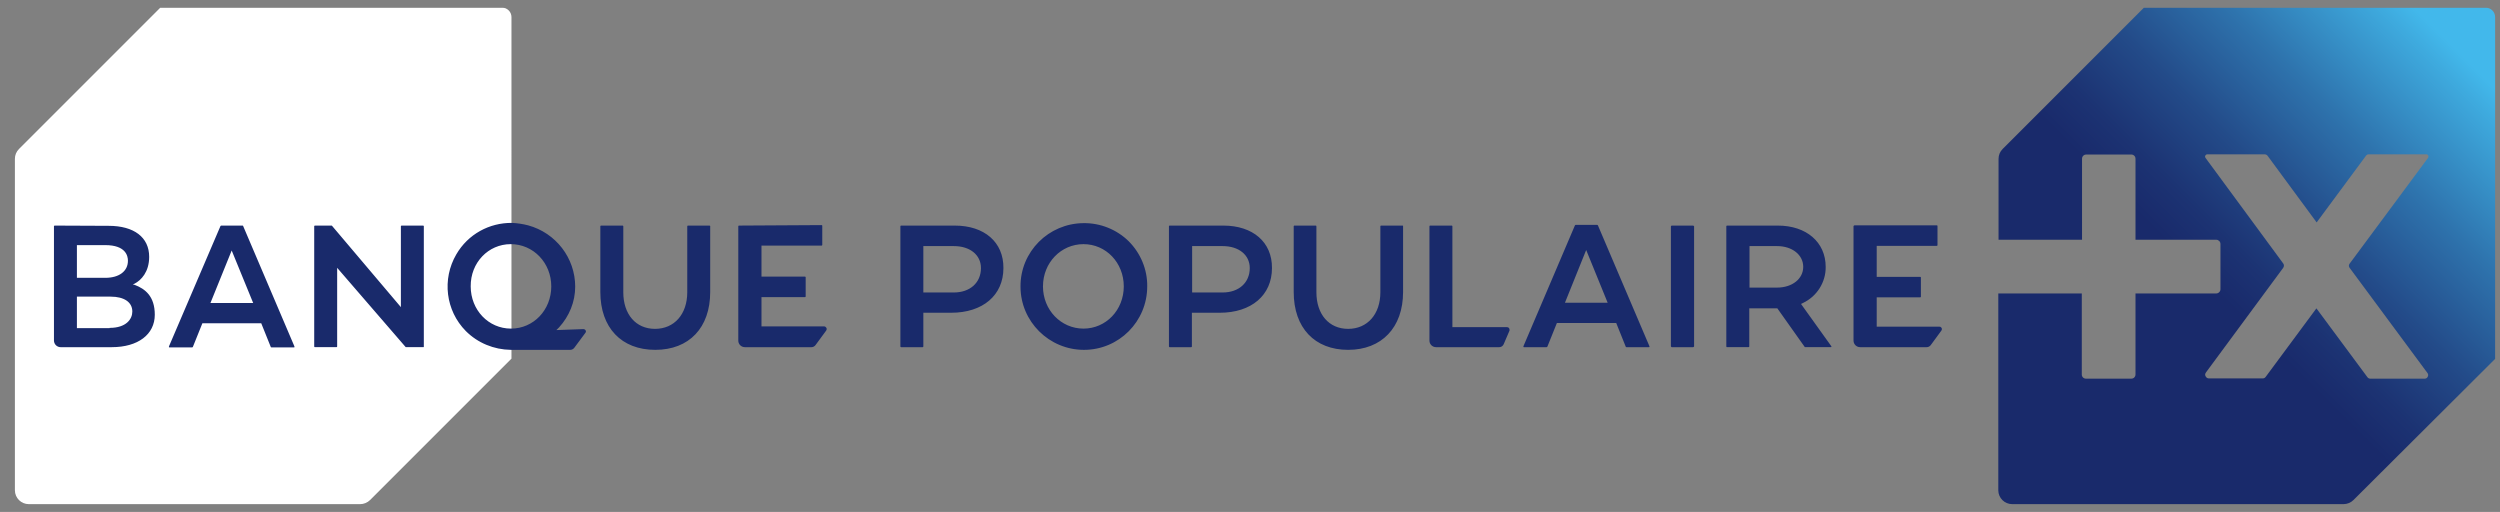 <?xml version="1.0" encoding="UTF-8"?>
<svg xmlns:svg="http://www.w3.org/2000/svg" xmlns="http://www.w3.org/2000/svg" xmlns:xlink="http://www.w3.org/1999/xlink" version="1.1" id="svg298" x="0px" y="0px" viewBox="0 0 1024 209.7" style="enable-background:new 0 0 1024 209.7;" xml:space="preserve"><rect x="0" y="0" width="1024" height="209.7" fill="#808080" stroke="none"/> <style type="text/css"> .st0{fill:#FFFFFF;} .st1{fill:url(#path210_00000097475375417567458510000001080194172863057029_);} .st2{fill:#192A6B;} </style> <path id="path210-3" class="st0" d="M205.6,3.2h-140L7.8,61c-1.1,1.1-1.7,2.5-1.7,4.1v135.7c0,3.2,2.6,5.7,5.7,5.7h135.7 c1.5,0,3-0.6,4.1-1.7l57.9-57.9V7c0-1-0.4-2-1.1-2.7C207.6,3.5,206.7,3.1,205.6,3.2L205.6,3.2z"></path> <linearGradient id="path210_00000019659131236143560210000014645557166366986408_" gradientUnits="userSpaceOnUse" x1="818.481" y1="204.239" x2="722.371" y2="108.115" gradientTransform="matrix(1.467 0 0 -1.467 -188.312 312.224)"> <stop offset="5.000000e-02" style="stop-color:#42B8EB"></stop> <stop offset="0.1" style="stop-color:#3EAADE"></stop> <stop offset="0.32" style="stop-color:#2E73AD"></stop> <stop offset="0.51" style="stop-color:#234B89"></stop> <stop offset="0.66" style="stop-color:#1C3373"></stop> <stop offset="0.75" style="stop-color:#192A6B"></stop> </linearGradient> <path id="path210" style="fill:url(#path210_00000019659131236143560210000014645557166366986408_);" d="M1018.1,3.2h-140L820.3,61 c-1.1,1.1-1.7,2.5-1.7,4.1v33.1h34.2V65c0-0.9,0.7-1.7,1.7-1.7H873c0.9,0,1.7,0.7,1.7,1.7v33.2h33.1c0.9,0,1.7,0.8,1.7,1.7v18.6 c0,0.9-0.8,1.7-1.7,1.7h-33.1v33.2c0,0.9-0.7,1.7-1.7,1.7h-18.6c-0.9,0-1.7-0.7-1.7-1.7v-33.2h-34.2v80.6c0,3.2,2.6,5.7,5.7,5.7 h135.7c1.5,0,3-0.6,4.1-1.7L1022,147V7c0-1-0.4-2-1.1-2.7C1020.1,3.5,1019.1,3.1,1018.1,3.2L1018.1,3.2z M993.2,155.1h-22.3 c-0.5,0-0.9-0.2-1.2-0.6l-20.9-28.2l-20.8,28.1c-0.3,0.4-0.7,0.6-1.2,0.6h-22c-0.6,0-1.1-0.3-1.4-0.9c-0.3-0.5-0.2-1.1,0.2-1.6 l31.6-42.8c0.4-0.6,0.4-1.3,0-1.8l-31.8-43.2c-0.2-0.3-0.3-0.6-0.1-1c0.2-0.3,0.5-0.5,0.8-0.5h23.4c0.5,0,1,0.2,1.3,0.6l20.1,27.3 l20.2-27.3c0.3-0.4,0.7-0.6,1.2-0.6h23.5c0.4,0,0.7,0.2,0.8,0.5c0.2,0.3,0.1,0.7-0.1,1L962.4,108c-0.4,0.5-0.4,1.2,0,1.7l31.9,43.1 c0.3,0.4,0.4,1,0.1,1.5C994.2,154.8,993.7,155.1,993.2,155.1L993.2,155.1z"></path> <path id="path212" class="st2" d="M209.7,91.3c-9.2-0.1-18,4.6-22.8,12.9c-5.9,10.1-4.4,23,3.9,31.4c4.9,4.9,11.5,7.6,18.4,7.7h24.4 c0.6,0,1.2-0.3,1.6-0.8l4.6-6.2c0.1-0.2,0.2-0.3,0.2-0.5c0-0.3-0.1-0.5-0.3-0.7c-0.2-0.2-0.5-0.3-0.7-0.3l-11.1,0.4l1.1-1.1 c4.2-4.6,6.6-10.5,6.6-16.7c0-11.7-7.9-22-19.3-25.1C214,91.7,211.8,91.4,209.7,91.3L209.7,91.3z M443.8,91.4 c-14.3,0.1-25.9,11.7-25.8,26c0,14.3,11.7,25.9,26,25.9c14.3,0,25.9-11.6,25.9-26c0.1-6.9-2.7-13.6-7.6-18.5 C457.4,94,450.7,91.3,443.8,91.4z M645.4,92.1c-0.1,0-0.2,0.1-0.3,0.2L624,141.8c0,0.1,0,0.2,0,0.3c0,0.1,0.1,0.1,0.2,0.1h9.3 c0.1,0,0.2-0.1,0.3-0.2l3.9-9.7H662l3.9,9.7c0,0.1,0.1,0.2,0.3,0.2h9.2c0.1,0,0.2,0,0.2-0.1c0-0.1,0.1-0.2,0-0.3l-21.1-49.5 c-0.1-0.1-0.2-0.2-0.3-0.2H645.4z M90.6,92.4c-0.1,0-0.2,0.1-0.3,0.2l-21.1,49.3c0,0.1,0,0.2,0,0.3c0.1,0.1,0.1,0.1,0.2,0.1h9.3 c0.1,0,0.2-0.1,0.3-0.2l3.9-9.7H107l3.9,9.7c0,0.1,0.1,0.2,0.3,0.2h9.2c0.1,0,0.2,0,0.2-0.1c0-0.1,0-0.2,0-0.3L99.6,92.6 c0-0.1-0.1-0.2-0.2-0.2L90.6,92.4z M22.4,92.4c-0.1,0-0.1,0-0.2,0.1c-0.1,0.1-0.1,0.1-0.1,0.2v46.8c0,0.7,0.3,1.4,0.8,1.9 c0.5,0.5,1.2,0.8,1.9,0.8h21c10.7,0,17.6-5.2,17.6-13.3c0-7.6-4-10.6-8.2-12.2l-0.8-0.2l0.7-0.3c2.7-1.4,6-4.8,6-11 c0-8-6.2-12.7-16.6-12.7L22.4,92.4z M129,92.4c-0.1,0-0.1,0-0.2,0.1c-0.1,0.1-0.1,0.1-0.1,0.2v49.2c0,0.1,0,0.1,0.1,0.2 c0.1,0.1,0.1,0.1,0.2,0.1h8.8c0.2,0,0.3-0.1,0.3-0.3v-32.2l28,32.4c0.1,0.1,0.1,0.1,0.2,0.1h6.9c0.1,0,0.2,0,0.3,0 c0.1-0.1,0.1-0.1,0.1-0.2V92.7c0-0.1,0-0.2-0.1-0.2c-0.1-0.1-0.1-0.1-0.2-0.1h-8.8c-0.1,0-0.1,0-0.2,0.1c-0.1,0.1-0.1,0.1-0.1,0.2 v33.1L136,92.5c-0.1-0.1-0.1-0.1-0.2-0.1L129,92.4z M246.2,92.4c-0.1,0-0.1,0-0.2,0.1c-0.1,0.1-0.1,0.1-0.1,0.2v26.9 c0,14.6,8.6,23.7,22.5,23.7c13.9,0,22.5-9.1,22.5-23.7V92.7c0-0.1,0-0.2-0.1-0.2c-0.1-0.1-0.1-0.1-0.2-0.1h-8.8 c-0.1,0-0.1,0-0.2,0.1c0,0.1-0.1,0.1-0.1,0.2v27c0,9-5.3,15-13.2,15c-7.9,0-13-6-13-15v-27c0-0.1,0-0.1-0.1-0.2 c-0.1-0.1-0.1-0.1-0.2-0.1L246.2,92.4z M302.7,92.4c-0.1,0-0.1,0-0.2,0.1c-0.1,0.1-0.1,0.1-0.1,0.2v46.8c0,1.5,1.2,2.7,2.7,2.7h27.3 c0.6,0,1.2-0.3,1.6-0.8l4.4-6c0.2-0.3,0.3-0.7,0.1-1.1c-0.2-0.3-0.5-0.6-0.9-0.6h-25.7v-12h17.8c0.2,0,0.3-0.1,0.3-0.3v-7.8 c0-0.1,0-0.1-0.1-0.2c-0.1-0.1-0.1-0.1-0.2-0.1h-17.8v-12.7h24.6c0.1,0,0.2,0,0.2-0.1c0.1-0.1,0.1-0.1,0.1-0.2v-7.8 c0-0.1,0-0.2-0.1-0.2c-0.1-0.1-0.1-0.1-0.2-0.1L302.7,92.4z M369.1,92.4c-0.2,0-0.3,0.1-0.3,0.3v49.2c0,0.2,0.1,0.3,0.3,0.3h8.8 c0.1,0,0.1,0,0.2-0.1c0.1-0.1,0.1-0.1,0.1-0.2v-13.8h11.4c13,0,21.4-7.2,21.4-18.3c0.1-10.6-7.8-17.4-19.9-17.4L369.1,92.4z M479.1,92.4c-0.2,0-0.3,0.1-0.3,0.3v49.2c0,0.2,0.1,0.3,0.3,0.3h8.8c0.1,0,0.1,0,0.2-0.1c0.1-0.1,0.1-0.1,0.1-0.2v-13.8h11.4 c13,0,21.4-7.2,21.4-18.3c0.1-10.6-7.8-17.4-19.9-17.4L479.1,92.4z M530.2,92.4c-0.1,0-0.2,0-0.2,0.1c-0.1,0.1-0.1,0.1-0.1,0.2v26.9 c0,14.7,8.6,23.7,22.3,23.7s22.5-9.1,22.5-23.7V92.7c0-0.1,0-0.3-0.2-0.3h-8.8c-0.2,0-0.3,0.1-0.3,0.3v27c0,9-5.3,15-13.2,15 c-7.9,0-13-6-13-15v-27c0-0.2-0.1-0.3-0.3-0.3L530.2,92.4z M585.8,92.4c-0.2,0-0.3,0.1-0.3,0.3v46.8c0,1.5,1.2,2.7,2.7,2.7h25.9 c0.8,0,1.5-0.5,1.8-1.2l2.4-5.6c0-0.1,0-0.3,0-0.4c0-0.5-0.4-1-1-1h-22.4V92.7c0-0.1,0-0.2-0.1-0.2c-0.1-0.1-0.1-0.1-0.2-0.1 L585.8,92.4z M684.8,92.4c-0.2,0-0.4,0.2-0.4,0.4v49c0,0.2,0.2,0.4,0.4,0.4h8.7c0.2,0,0.4-0.2,0.4-0.4v-49c0-0.2-0.2-0.4-0.4-0.4 L684.8,92.4z M707.4,92.4c-0.1,0-0.1,0-0.2,0.1c-0.1,0.1-0.1,0.1-0.1,0.2v49.2c0,0.1,0,0.1,0.1,0.2c0.1,0.1,0.1,0.1,0.2,0.1h8.8 c0.2,0,0.3-0.1,0.3-0.3v-15.6H728l11.2,15.8c0.1,0.1,0.1,0.1,0.2,0.1h10.5c0.1,0,0.2-0.1,0.2-0.1c0.1-0.1,0.1-0.2,0-0.3l-12.4-17.3 l0.8-0.4c5.7-2.7,9.4-8.5,9.3-14.8c0-10.1-7.9-16.9-19.6-16.9L707.4,92.4z M759.5,92.4c-0.1,0-0.2,0-0.2,0.1 c-0.1,0.1-0.1,0.1-0.1,0.2v46.8c0,1.5,1.2,2.7,2.7,2.7h27.3c0.6,0,1.2-0.3,1.6-0.8l4.4-6c0.1-0.2,0.2-0.4,0.2-0.6 c0-0.3-0.1-0.5-0.3-0.7c-0.2-0.2-0.4-0.3-0.7-0.3h-25.7v-12h17.8c0.1,0,0.1,0,0.2-0.1c0.1-0.1,0.1-0.1,0.1-0.2v-7.8 c0-0.1,0-0.2-0.1-0.2c-0.1-0.1-0.1-0.1-0.2-0.1h-17.8v-12.7h24.6c0.2,0,0.3-0.1,0.3-0.3v-7.8c0-0.1,0-0.1-0.1-0.2 c0-0.1-0.1-0.1-0.2-0.1H759.5z M443.8,100c9.2,0,16.5,7.6,16.5,17.3c0,9.7-7.3,17.3-16.5,17.3c-9.2,0-16.6-7.6-16.6-17.3 C427.2,107.6,434.6,100,443.8,100z M209.2,100c9.2,0,16.6,7.6,16.6,17.3c0,9.7-7.3,17.3-16.5,17.3c-9.2,0-16.5-7.6-16.5-17.3 C192.7,107.6,200,100,209.2,100z M31.5,100.4h11.6c8.4,0,9.3,4.4,9.3,6.4c0,4.3-3.6,7-9.3,7H31.5V100.4z M378.2,100.8h12.5 c6.6,0,11.1,3.6,11.1,9c0,6-4.5,10-11.1,10h-12.5V100.8z M488.3,100.8h12.5c6.6,0,11.1,3.6,11.1,9c0,6-4.5,10-11.1,10h-12.5V100.8z M716.6,100.8h11.3c6.2,0,10.7,3.6,10.7,8.5c0,4.9-4.5,8.5-10.7,8.5h-11.3V100.8z M649.7,102.4l8.8,21.6H641L649.7,102.4z M94.9,102.6l8.8,21.5H86.2L94.9,102.6z M31.5,121.5h13.8c5.6,0,8.9,2.3,8.9,6.1c0,3.1-2.5,6.7-9.3,6.7v0.1H31.5L31.5,121.5z"></path> </svg>

